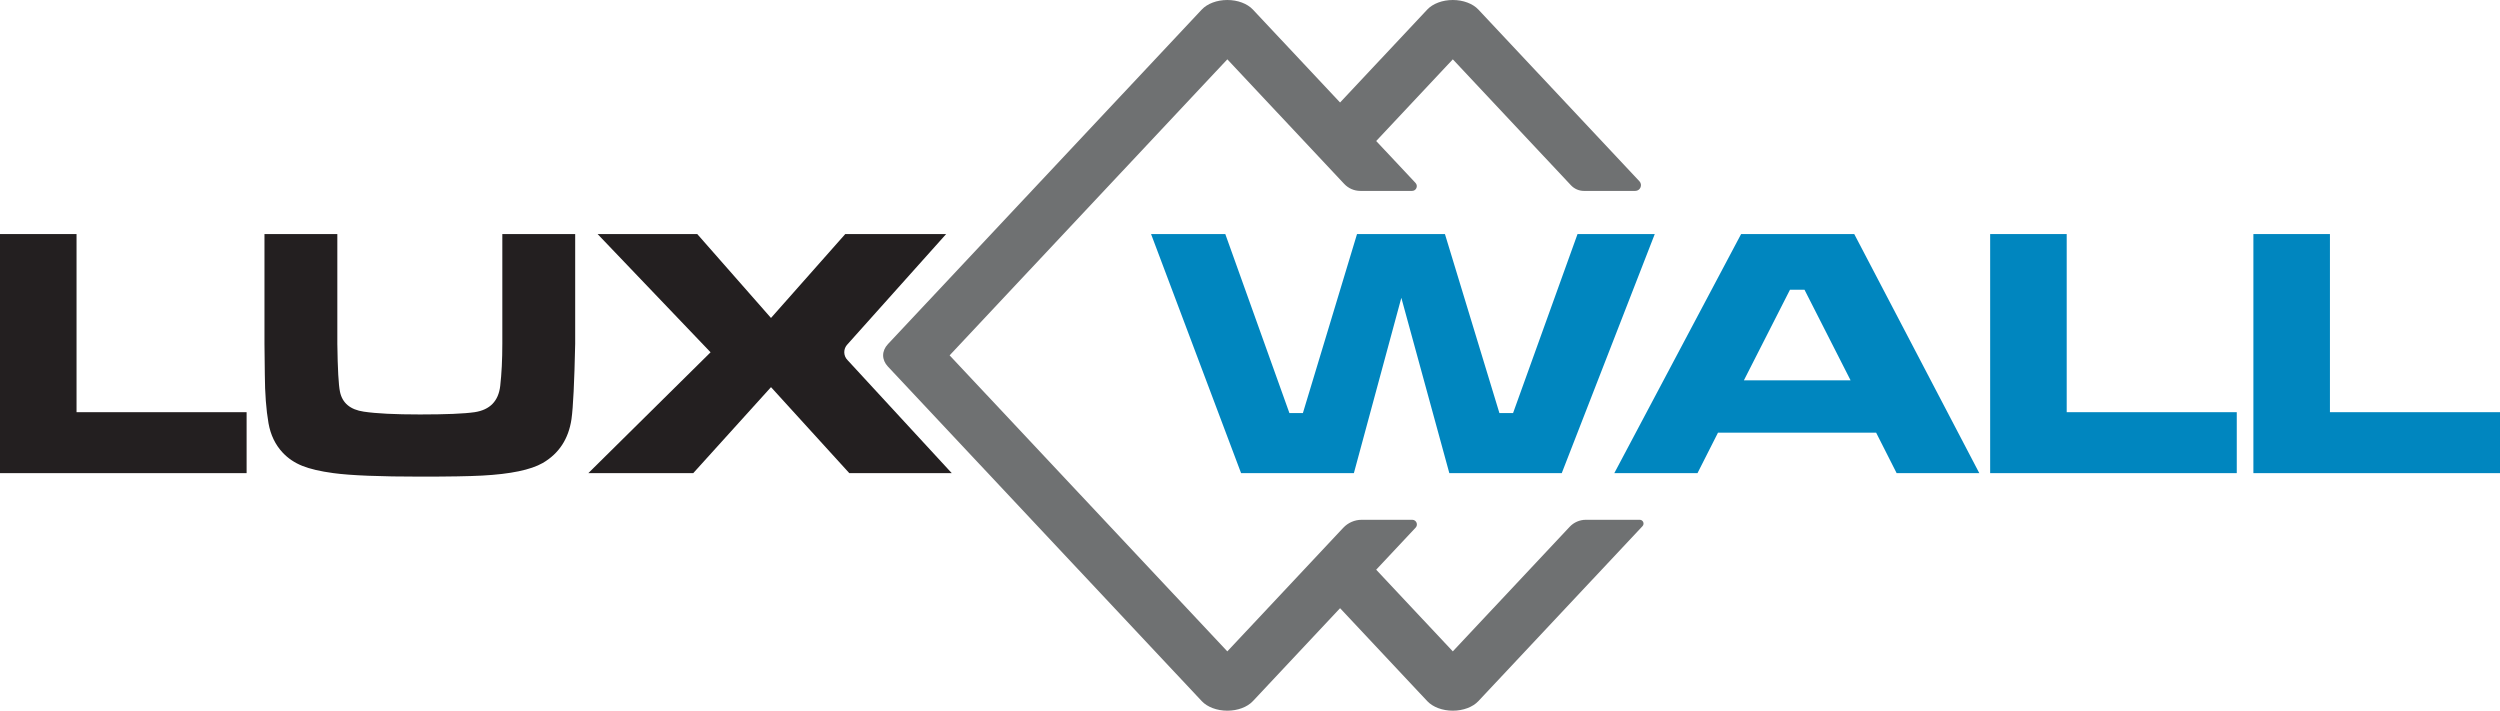 <svg xmlns="http://www.w3.org/2000/svg" id="Layer_2" viewBox="0 0 288.811 82.103"><g id="Layer_1-2"><path d="M181.332,60.863l-13.497,14.387-8.852-9.436,4.557-4.858c.322-.343.08-.907-.388-.907h-5.843c-.807,0-1.577.334-2.131.925l-13.392,14.276-32.082-34.198L141.787,6.853l13.502,14.393c.484.516,1.157.808,1.862.808h5.981c.476,0,.722-.573.395-.922l-4.543-4.842,8.852-9.436,13.648,14.549c.39.416.934.652,1.502.652h5.927c.578,0,.876-.695.479-1.118L170.788,1.105c-.645-.688-1.758-1.105-2.953-1.105-1.194,0-2.306.416-2.953,1.105l-10.071,10.736-10.072-10.736c-.646-.688-1.759-1.105-2.952-1.105-1.195,0-2.307.416-2.953,1.105l-36.254,38.646c-.743.792-.743,1.809,0,2.601l36.254,38.646c.646.688,1.759,1.104,2.953,1.104,1.194,0,2.306-.416,2.952-1.105l10.072-10.736,10.071,10.736c.646.689,1.759,1.105,2.953,1.105,1.195,0,2.307-.416,2.953-1.105l18.961-20.212c.262-.279.065-.737-.316-.737h-6.226c-.71,0-1.388.294-1.875.814Z" style="fill:#6f7172; stroke-width:0px;"></path><path d="M0,27.04h8.842v20.578h19.647v7.041H0v-27.619Z" style="fill:#231f20; stroke-width:0px;"></path><path d="M30.553,27.04h8.417v12.686c.04,2.914.142,4.755.304,5.524.27,1.309,1.187,2.077,2.752,2.306,1.429.216,3.594.324,6.495.324,2.995,0,5.099-.087,6.313-.263,1.767-.27,2.752-1.282,2.954-3.035.162-1.416.243-3.035.243-4.856v-12.686h8.417v12.686c-.094,4.425-.236,7.318-.425,8.68-.337,2.293-1.443,3.986-3.318,5.079-1.39.796-3.723,1.281-7.001,1.457-1.511.081-3.872.121-7.082.121-4.734,0-8.1-.135-10.096-.405-1.511-.202-2.712-.482-3.602-.84-.89-.357-1.646-.867-2.266-1.528-.849-.904-1.396-2.037-1.639-3.399-.27-1.551-.412-3.426-.425-5.625l-.04-3.541v-12.686Z" style="fill:#231f20; stroke-width:0px;"></path><path d="M69.037,27.04h11.513l8.518,9.692,8.579-9.692h11.655l-11.401,12.741c-.495.508-.49,1.32.012,1.822l12.037,13.056h-11.836l-9.045-9.935-8.984,9.935h-12.12l14.123-13.961-13.051-13.658Z" style="fill:#231f20; stroke-width:0px;"></path><path d="M132.973,27.04h8.579l7.406,20.679h1.558l6.252-20.679h10.157l6.293,20.679h1.578l7.446-20.679h8.923l-10.744,27.619h-12.989l-5.544-20.254-5.483,20.254h-13.03l-10.4-27.619Z" style="fill:#0086bf; stroke-width:0px;"></path><path d="M219.107,54.659l-2.367-4.674h-18.271l-2.367,4.674h-9.611l14.649-27.619h13.071l14.447,27.619h-9.55ZM213.786,43.935l-5.322-10.461h-1.679l-5.322,10.461h12.322Z" style="fill:#0086bf; stroke-width:0px;"></path><path d="M229.912,27.04h8.842v20.578h19.647v7.041h-28.489v-27.619Z" style="fill:#0086bf; stroke-width:0px;"></path><path d="M260.322,27.04h8.842v20.578h19.647v7.041h-28.489v-27.619Z" style="fill:#0086bf; stroke-width:0px;"></path></g></svg>